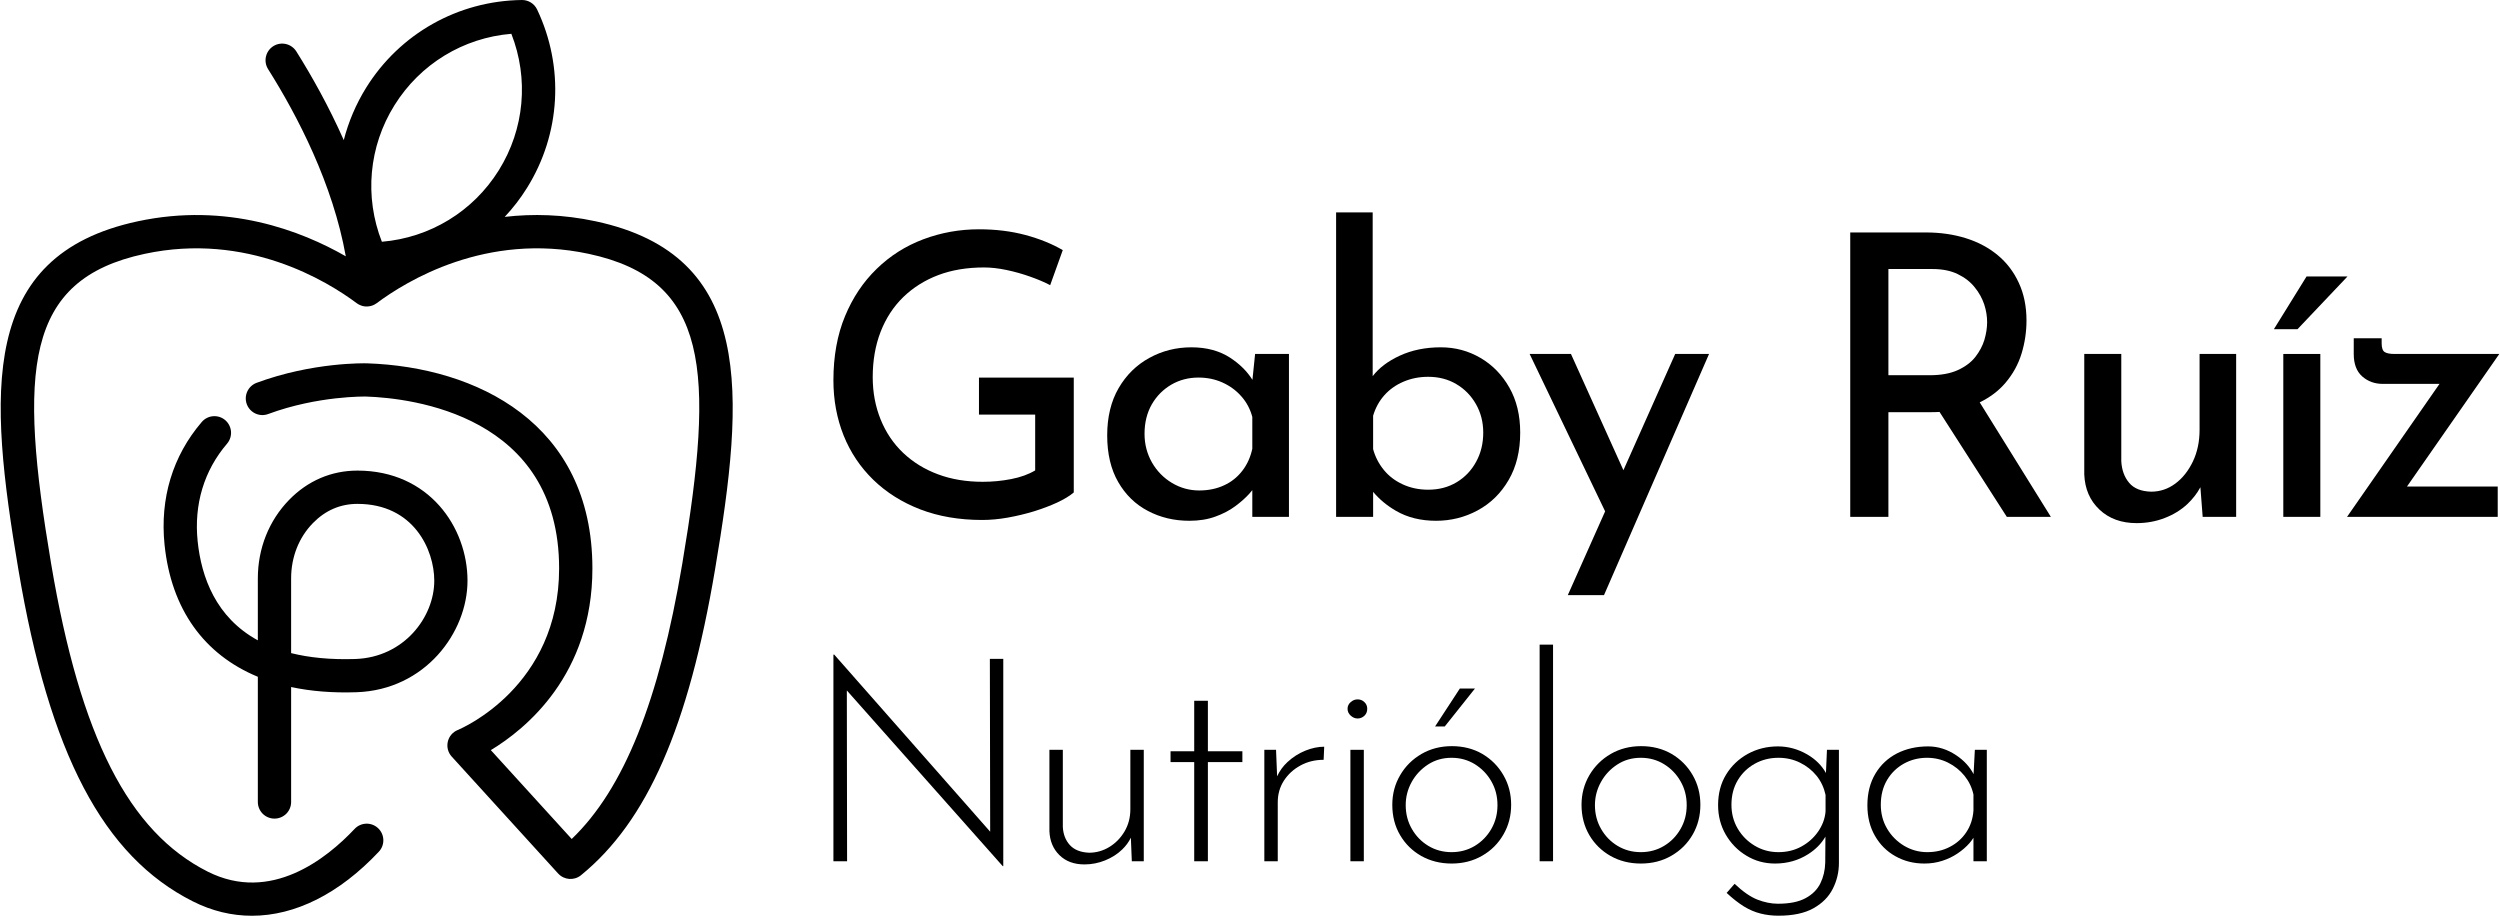 <?xml version="1.0" encoding="UTF-8"?>
<!DOCTYPE svg PUBLIC "-//W3C//DTD SVG 1.1//EN" "http://www.w3.org/Graphics/SVG/1.1/DTD/svg11.dtd">
<!-- Creator: CorelDRAW -->
<svg xmlns="http://www.w3.org/2000/svg" xml:space="preserve" width="546px" height="200px" version="1.1" style="shape-rendering:geometricPrecision; text-rendering:geometricPrecision; image-rendering:optimizeQuality; fill-rule:evenodd; clip-rule:evenodd"
viewBox="0 0 39481 14470"
 xmlns:xlink="http://www.w3.org/1999/xlink"
 xmlns:xodm="http://www.corel.com/coreldraw/odm/2003">
 <defs>
  <style type="text/css">
   <![CDATA[
    .fil1 {fill:black;fill-rule:nonzero}
    .fil0 {fill:black;fill-rule:nonzero}
   ]]>
  </style>
 </defs>
 <g id="Capa_x0020_1">
  <g id="_1605676765232">
   <path class="fil0" d="M5605 10413c-396,13 -732,-22 -1016,-93l0 -1181c0,-336 122,-646 344,-873 197,-202 434,-304 704,-304 890,0 1214,726 1214,1214 0,574 -477,1210 -1246,1237zm32 -2977c-412,0 -785,160 -1080,463 -318,326 -494,767 -494,1240l0 979c-662,-362 -892,-996 -951,-1565 -60,-584 101,-1118 465,-1543 94,-111 81,-276 -29,-371 -110,-94 -276,-82 -371,29 -460,537 -663,1208 -588,1939 105,1019 624,1736 1474,2087l0 1978c0,146 118,263 263,263 146,0 263,-117 263,-263l0 -1816c313,67 658,95 1034,82 1083,-37 1753,-944 1753,-1762 0,-844 -609,-1740 -1739,-1740zm585 -5773c406,-652 1088,-1066 1847,-1129 278,710 208,1504 -198,2156 -407,653 -1089,1066 -1848,1130 -278,-710 -208,-1505 199,-2157zm2586 12139c93,103 251,117 361,28 1046,-851 1699,-2342 2119,-4834 470,-2787 629,-4960 -1886,-5499 -515,-111 -998,-121 -1438,-70 131,-139 249,-292 353,-459 532,-854 591,-1907 159,-2818 -44,-92 -136,-150 -238,-150l-3 0c-1008,13 -1928,531 -2460,1385 -162,261 -280,541 -354,829 -236,-533 -505,-1012 -750,-1402 -78,-123 -240,-160 -363,-83 -123,78 -160,240 -83,363 467,741 1024,1816 1228,2958 -701,-403 -1873,-857 -3288,-553 -2515,539 -2356,2712 -1886,5499 491,2915 1341,4533 2756,5246 302,153 617,228 934,228 682,0 1380,-346 2006,-1012 100,-106 94,-273 -12,-372 -105,-99 -272,-94 -371,12 -439,467 -1324,1177 -2320,675 -1251,-630 -2014,-2131 -2475,-4865 -515,-3057 -424,-4490 1478,-4897 1617,-347 2883,430 3351,780 4,2 8,5 12,8 2,1 4,2 5,3 7,4 13,8 20,12 2,1 4,1 6,2 5,3 10,5 15,7 3,1 6,2 9,3 4,2 8,3 12,5 3,1 7,2 10,3 4,1 8,2 12,3 4,0 7,1 11,2 4,0 9,1 13,2 3,0 6,0 9,1 8,0 15,1 22,1 0,0 1,0 1,0 0,0 0,0 0,0 1,0 1,0 2,0 6,0 11,0 17,-1 0,0 0,0 1,0 8,-1 16,-2 24,-3 2,0 4,-1 7,-1 5,-1 11,-2 16,-4 3,-1 6,-2 9,-2 5,-2 9,-3 14,-5 3,-1 6,-2 9,-3 5,-2 9,-4 14,-7 3,-1 5,-2 8,-3 6,-4 13,-7 19,-12 3,-1 5,-3 7,-4 4,-2 7,-5 11,-7 468,-350 1733,-1127 3351,-780 1902,407 1993,1840 1478,4897 -365,2166 -923,3559 -1747,4349l-1278 -1404c551,-333 1605,-1189 1605,-2871 0,-2301 -1838,-3183 -3559,-3241 -35,-1 -859,-21 -1747,308 -136,51 -205,202 -155,338 51,136 202,206 338,155 789,-292 1542,-276 1548,-276 715,24 3049,291 3049,2716 0,1867 -1537,2526 -1602,2553 -79,32 -138,101 -157,185 -19,84 4,172 62,235l1679 1845c1,1 1,1 2,2z"/>
   <g>
    <g>
     <path class="fil1" d="M15458 6551l888 0 0 882c-103,62 -230,108 -379,137 -149,29 -298,43 -447,43 -261,0 -498,-39 -709,-118 -211,-78 -394,-191 -550,-338 -155,-147 -274,-324 -357,-529 -83,-205 -125,-428 -125,-668 0,-265 42,-504 125,-718 83,-213 202,-396 357,-547 156,-151 340,-267 553,-348 214,-81 455,-121 724,-121 108,0 226,13 355,40 128,27 253,62 376,106 122,43 227,88 314,134l199 -554c-170,-99 -367,-179 -591,-239 -224,-60 -468,-90 -733,-90 -307,0 -600,53 -880,158 -280,106 -525,261 -736,467 -212,205 -379,454 -501,749 -122,294 -183,632 -183,1013 0,311 54,601 161,870 108,269 265,503 470,702 205,199 452,355 742,467 290,111 616,167 976,167 129,0 263,-12 404,-37 141,-25 279,-58 414,-99 134,-42 258,-88 370,-140 111,-52 198,-105 261,-159l0 -1815 -1498 0 0 585z"/>
     <path class="fil1" d="M19619 7439c-77,100 -173,177 -289,230 -116,54 -247,81 -392,81 -153,0 -296,-39 -429,-118 -132,-79 -238,-186 -317,-323 -78,-137 -118,-288 -118,-454 0,-178 39,-333 115,-466 77,-133 180,-236 308,-311 128,-74 271,-112 429,-112 137,0 263,26 379,78 116,52 215,124 298,218 83,93 141,202 174,326l0 503c-29,133 -81,249 -158,348zm160 -1437c-83,-133 -200,-250 -353,-350 -168,-109 -372,-164 -612,-164 -240,0 -462,56 -665,168 -203,111 -365,271 -485,478 -120,207 -180,456 -180,746 0,290 58,536 174,737 116,201 272,353 469,456 197,104 415,156 656,156 153,0 290,-22 410,-66 120,-43 225,-98 314,-164 89,-66 163,-132 221,-196 18,-21 35,-40 49,-58l0 422 579 0 0 -2574 -535 0 -42 409z"/>
     <path class="fil1" d="M23314 7296c-74,137 -177,245 -308,324 -130,78 -280,118 -450,118 -145,0 -279,-28 -401,-84 -122,-56 -223,-133 -301,-230 -79,-97 -135,-206 -168,-327l0 -528c37,-124 96,-232 177,-323 81,-91 181,-163 301,-214 120,-52 251,-78 392,-78 166,0 314,38 444,115 131,77 234,182 311,317 77,135 115,285 115,450 0,170 -37,324 -112,460zm525 -1171c-114,-201 -266,-358 -456,-469 -191,-112 -400,-168 -628,-168 -241,0 -457,44 -650,133 -185,86 -327,193 -426,323l0 -2588 -578 0 0 4811 585 0 0 -395c98,117 219,218 363,301 180,104 391,156 631,156 236,0 456,-55 659,-165 203,-110 366,-269 488,-479 122,-209 183,-458 183,-749 0,-273 -57,-510 -171,-711z"/>
     <polygon class="fil1" points="25641,7430 24812,5593 24159,5593 25352,8080 24762,9404 25334,9404 26994,5593 26459,5593 "/>
     <path class="fil1" d="M31345 5370c-29,95 -77,185 -143,270 -67,85 -159,154 -277,208 -118,54 -266,81 -444,81l-653 0 0 -1678 696 0c158,0 291,27 401,81 110,53 199,123 267,208 69,85 118,175 150,270 31,96 46,189 46,280 0,91 -15,184 -43,280zm332 680c118,-139 203,-293 255,-463 52,-170 78,-344 78,-522 0,-224 -41,-423 -122,-597 -80,-174 -192,-320 -335,-438 -143,-118 -311,-207 -504,-267 -192,-60 -403,-90 -631,-90l-1193 0 0 4494 603 0 0 -1654 665 0c49,0 97,-1 143,-4l1063 1658 696 0 -1124 -1809c165,-81 301,-184 406,-308z"/>
     <path class="fil1" d="M34194 8185c139,-53 258,-127 358,-220 85,-81 154,-169 206,-266l36 468 529 0 0 -2574 -578 0 0 1200c0,186 -36,353 -106,500 -71,147 -163,264 -277,348 -114,85 -241,128 -382,128 -158,-4 -273,-51 -348,-140 -75,-89 -116,-202 -124,-339l0 -1697 -585 0 0 1902c9,228 88,414 240,557 151,143 347,214 587,214 157,0 306,-27 444,-81z"/>
     <polygon class="fil1" points="36068,8167 36653,8167 36653,5593 36068,5593 "/>
     <polygon class="fil1" points="37082,4369 36435,4369 35919,5202 36292,5202 "/>
     <path class="fil1" d="M39481 5593l-1654 0c-74,0 -127,-10 -158,-31 -31,-20 -47,-66 -47,-137l0 -80 -441 0 0 248c0,158 45,276 134,355 89,78 197,118 326,118l895 0 -1461 2101 2381 0 0 -479 -1434 0 1459 -2095z"/>
    </g>
    <g>
     <polygon class="fil1" points="15635,13142 13171,10344 13158,10344 13158,13609 13374,13609 13370,10910 15833,13686 15842,13686 15842,10411 15630,10411 "/>
     <path class="fil1" d="M17850 12785c0,132 -31,250 -92,353 -62,104 -142,186 -241,246 -99,60 -206,90 -320,90 -135,-6 -236,-47 -304,-122 -67,-75 -104,-169 -110,-284l0 -1220 -212 0 0 1284c6,156 59,283 158,380 99,98 231,147 396,147 114,0 223,-22 327,-64 103,-42 194,-99 270,-173 59,-57 104,-119 136,-186l15 373 189 0 0 -1761 -212 0 0 937z"/>
     <polygon class="fil1" points="19075,11073 18859,11073 18859,11871 18485,11871 18485,12042 18859,12042 18859,13609 19075,13609 19075,12042 19620,12042 19620,11871 19075,11871 "/>
     <path class="fil1" d="M20332 12042c-70,65 -124,140 -163,225l-17 -419 -185 0 0 1761 212 0 0 -932c0,-126 32,-240 96,-340 65,-101 152,-181 262,-241 109,-60 232,-90 367,-90l9 -207c-96,0 -196,21 -300,63 -103,42 -197,102 -281,180z"/>
     <path class="fil1" d="M21440 11051c-39,0 -75,14 -108,43 -33,28 -50,63 -50,106 0,42 17,78 50,108 33,30 69,45 108,45 42,0 78,-15 108,-43 30,-29 45,-65 45,-110 0,-43 -15,-78 -45,-106 -30,-29 -66,-43 -108,-43z"/>
     <polygon class="fil1" points="21327,13609 21539,13609 21539,11848 21327,11848 "/>
     <path class="fil1" d="M23554 13098c-64,112 -152,202 -261,268 -110,66 -232,99 -367,99 -135,0 -258,-33 -367,-99 -110,-66 -197,-156 -261,-268 -65,-113 -97,-238 -97,-376 0,-129 31,-251 94,-365 63,-114 150,-206 259,-277 110,-71 234,-106 372,-106 135,0 257,34 367,101 109,68 197,158 261,271 65,112 97,238 97,376 0,138 -32,263 -97,376zm-142 -1185c-141,-82 -302,-123 -482,-123 -177,0 -337,41 -479,123 -143,83 -256,195 -338,336 -83,141 -124,297 -124,468 0,180 41,340 124,480 82,140 194,249 335,329 142,79 301,119 478,119 180,0 341,-41 484,-124 143,-82 254,-194 335,-335 82,-141 122,-298 122,-469 0,-171 -40,-327 -122,-468 -81,-141 -192,-253 -333,-336z"/>
     <polygon class="fil1" points="23295,10880 23056,10880 22665,11479 22818,11479 "/>
     <polygon class="fil1" points="24317,13609 24529,13609 24529,10186 24317,10186 "/>
     <path class="fil1" d="M26544 13098c-64,112 -151,202 -261,268 -109,66 -232,99 -367,99 -135,0 -257,-33 -367,-99 -110,-66 -197,-156 -261,-268 -65,-113 -97,-238 -97,-376 0,-129 32,-251 95,-365 63,-114 149,-206 259,-277 109,-71 233,-106 371,-106 135,0 258,34 367,101 110,68 197,158 261,271 65,112 97,238 97,376 0,138 -32,263 -97,376zm-141 -1185c-142,-82 -302,-123 -482,-123 -178,0 -337,41 -480,123 -143,83 -255,195 -338,336 -82,141 -124,297 -124,468 0,180 42,340 124,480 83,140 195,249 336,329 141,79 300,119 477,119 180,0 342,-41 484,-124 143,-82 255,-194 336,-335 81,-141 121,-298 121,-469 0,-171 -40,-327 -121,-468 -81,-141 -192,-253 -333,-336z"/>
     <path class="fil1" d="M28452 13377c-108,59 -229,88 -361,88 -138,0 -263,-34 -376,-102 -112,-67 -202,-157 -268,-270 -66,-112 -99,-238 -99,-376 0,-147 33,-276 99,-387 66,-111 156,-198 268,-261 113,-63 238,-95 376,-95 123,0 237,26 340,77 104,51 191,120 262,207 70,87 117,188 142,302l0 261c-9,114 -49,220 -118,320 -69,99 -157,177 -265,236zm389 -1163c-67,-120 -166,-218 -297,-294 -146,-84 -300,-126 -462,-126 -174,0 -333,40 -477,119 -144,80 -258,189 -342,327 -84,138 -126,299 -126,482 0,171 40,326 121,466 81,139 190,251 327,333 136,83 287,124 452,124 195,0 370,-50 525,-149 118,-75 208,-168 271,-276l-3 411c-3,121 -29,229 -77,327 -48,98 -126,176 -234,234 -108,59 -254,88 -437,88 -105,0 -213,-22 -324,-65 -111,-44 -231,-127 -360,-250l-126 144c93,87 183,157 270,212 87,53 176,92 266,114 90,23 184,34 283,34 229,0 412,-39 552,-117 140,-78 242,-181 306,-308 65,-128 97,-264 97,-408l0 -1788 -189 0 -16 366z"/>
     <path class="fil1" d="M31059 13150c-66,99 -152,176 -259,231 -106,56 -226,84 -358,84 -132,0 -254,-34 -367,-101 -112,-68 -202,-158 -268,-271 -66,-112 -99,-238 -99,-376 0,-150 33,-280 99,-392 66,-111 155,-197 266,-259 111,-61 233,-92 365,-92 120,0 231,26 333,77 102,51 188,120 259,207 70,87 118,186 142,297l0 252c-9,129 -47,244 -113,343zm115 -918c-62,-118 -153,-217 -275,-298 -139,-93 -287,-140 -443,-140 -183,0 -347,37 -491,110 -144,74 -258,180 -342,320 -84,140 -127,307 -127,502 0,183 40,344 120,482 79,138 187,246 324,322 137,77 289,115 457,115 99,0 193,-14 282,-43 88,-28 169,-67 243,-117 73,-49 136,-104 187,-162 24,-28 45,-56 63,-85l0 371 211 0 0 -1761 -189 0 -20 384z"/>
    </g>
   </g>
  </g>
 </g>
</svg>
